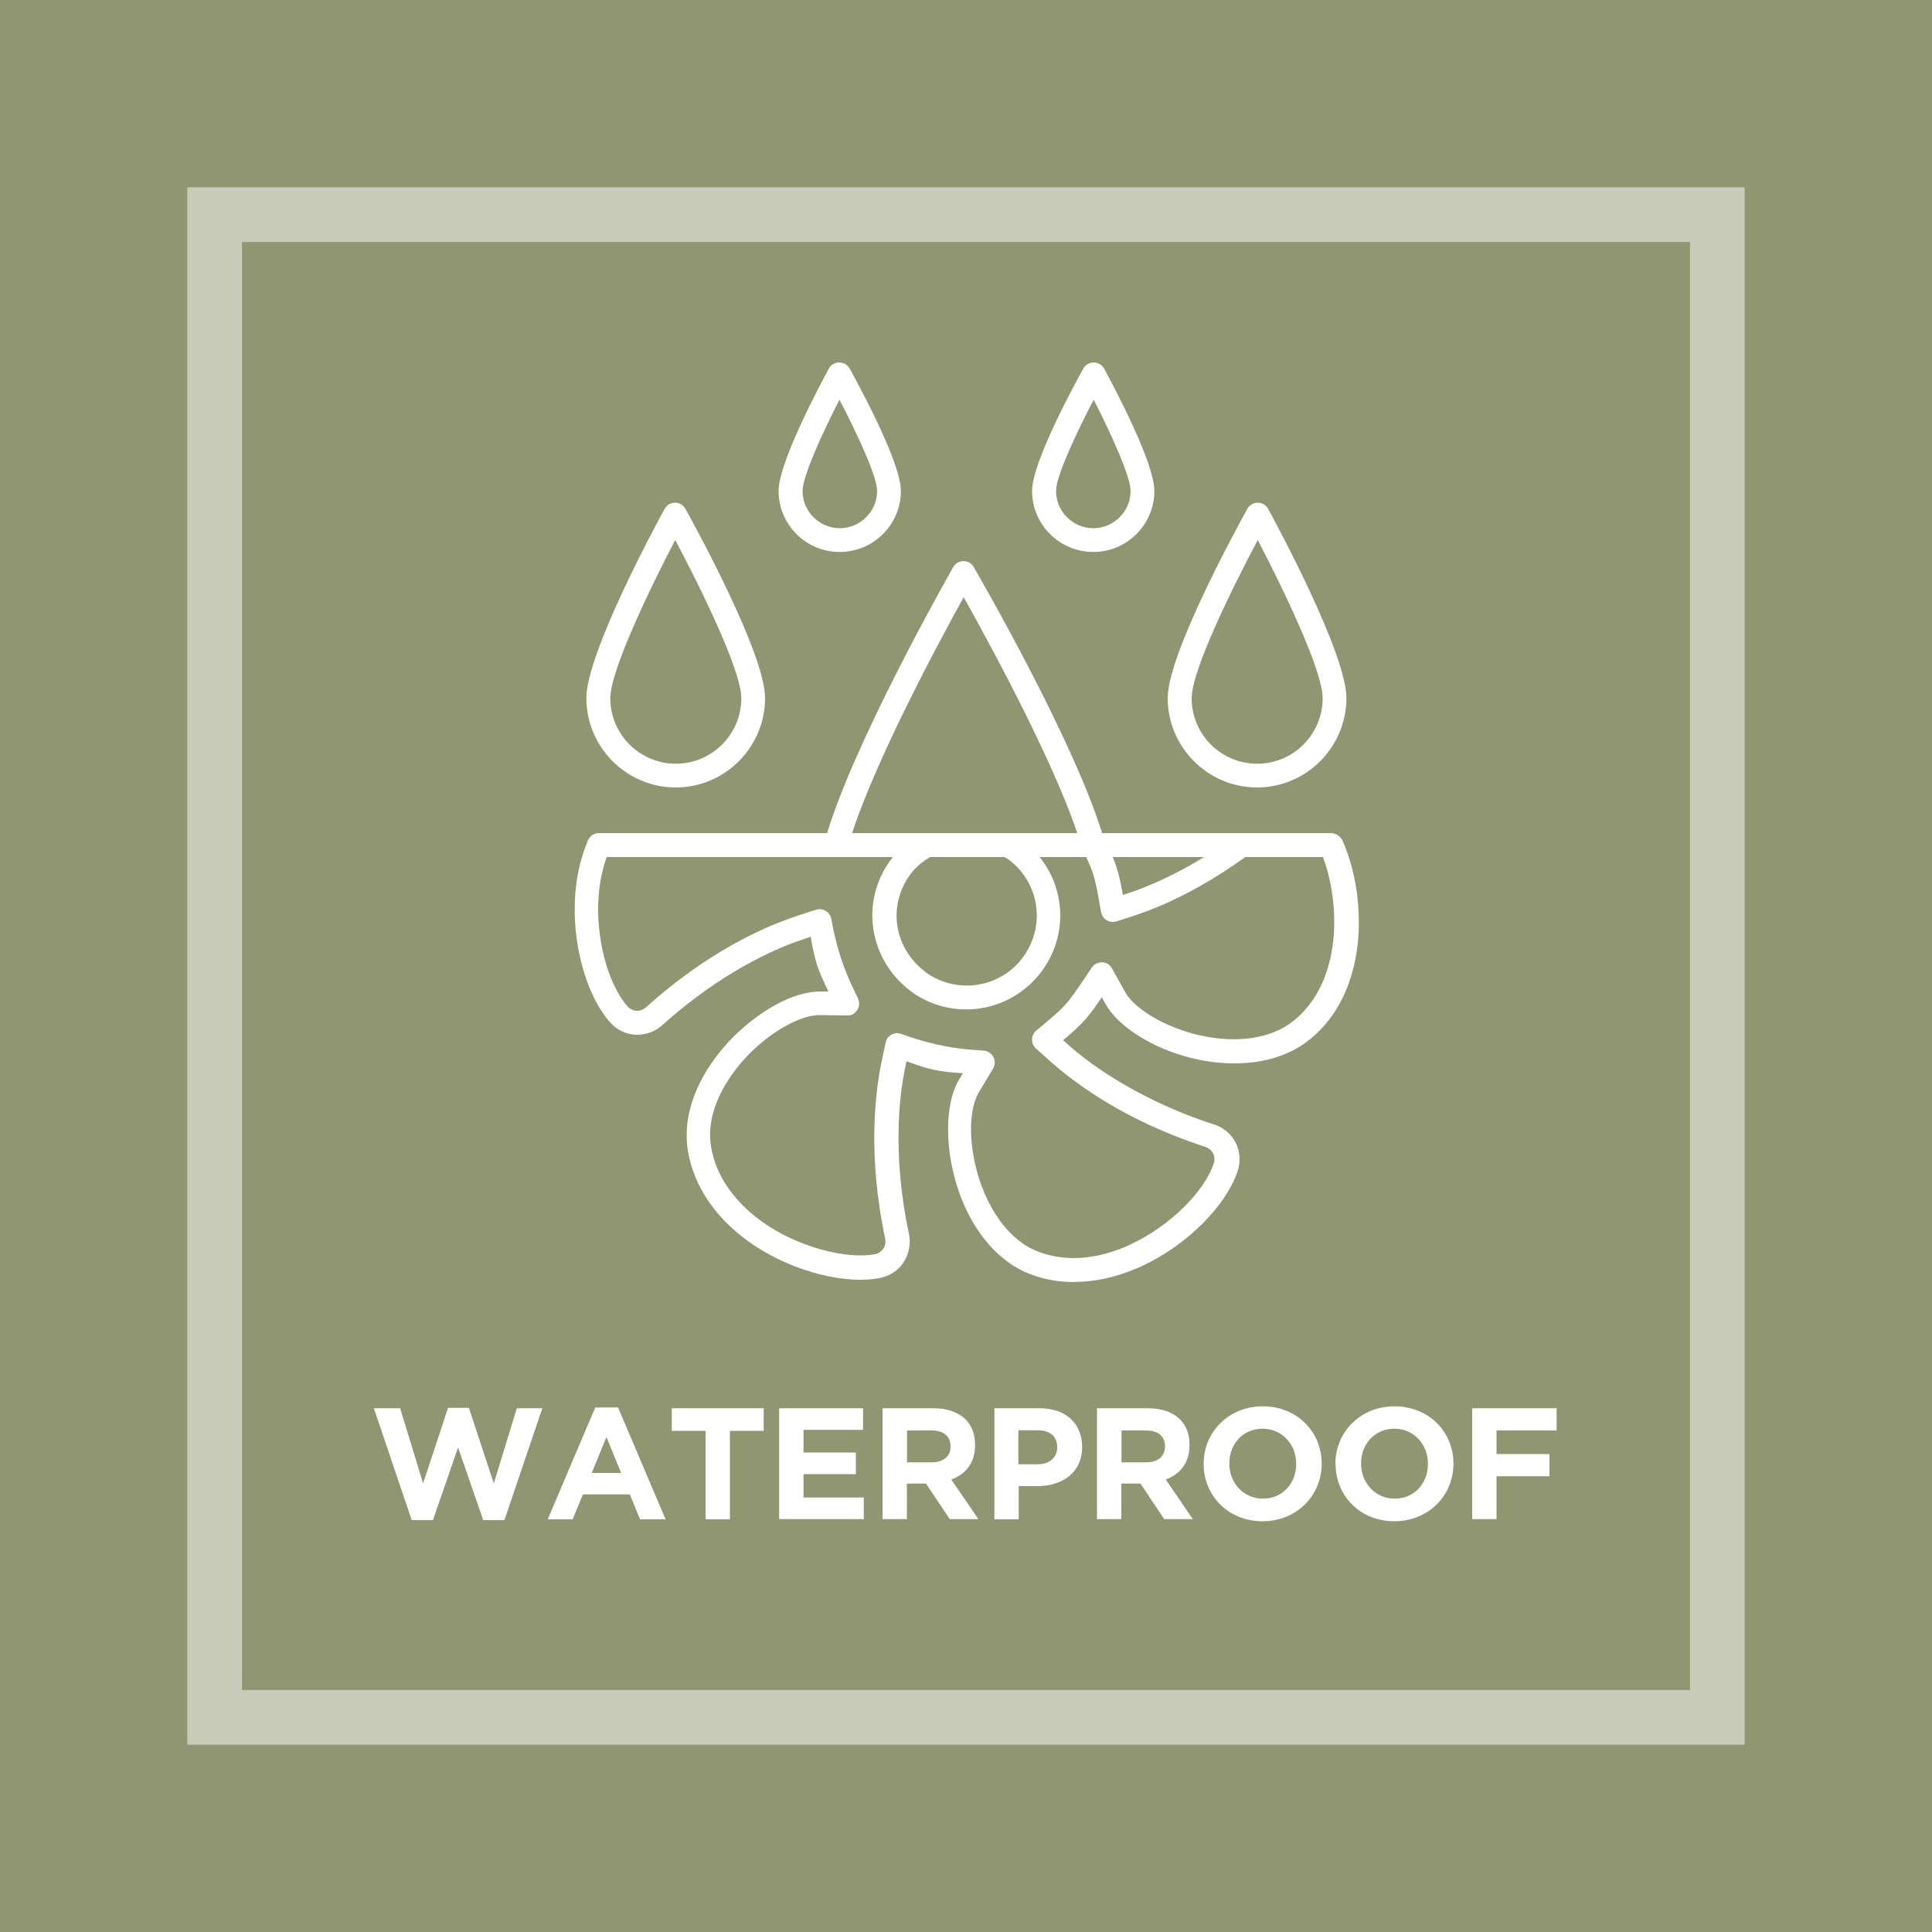 <svg viewBox="0 0 100 100" xmlns="http://www.w3.org/2000/svg" data-name="Livello 1" id="Livello_1">
  <defs>
    <style>
      .cls-1 {
        fill: #8f9671;
      }

      .cls-2 {
        fill: none;
        opacity: .5;
        stroke: #fff;
        stroke-miterlimit: 10;
        stroke-width: 2.83px;
      }

      .cls-3 {
        fill: #fff;
      }
    </style>
  </defs>
  <rect height="100" width="100" y="0" class="cls-1"></rect>
  <g>
    <g>
      <path d="M19.36,72.89h1.35l1.19,3.89,1.29-3.91h1.08l1.29,3.91,1.19-3.89h1.32l-1.96,5.79h-1.1l-1.3-3.76-1.3,3.76h-1.1l-1.96-5.79Z" class="cls-3"></path>
      <path d="M30.82,72.85h1.17l2.46,5.79h-1.32l-.53-1.29h-2.43l-.53,1.29h-1.29l2.46-5.79ZM32.15,76.24l-.76-1.86-.76,1.86h1.53Z" class="cls-3"></path>
      <path d="M36.52,74.06h-1.75v-1.17h4.76v1.17h-1.75v4.58h-1.26v-4.58Z" class="cls-3"></path>
      <path d="M40.34,72.89h4.33v1.12h-3.08v1.17h2.71v1.12h-2.71v1.21h3.12v1.12h-4.38v-5.75Z" class="cls-3"></path>
      <path d="M45.68,72.89h2.63c.73,0,1.3.21,1.67.58.32.32.49.77.49,1.31v.02c0,.93-.5,1.51-1.23,1.78l1.4,2.05h-1.48l-1.23-1.84h-.99v1.84h-1.26v-5.75ZM48.23,75.69c.62,0,.97-.33.97-.81v-.02c0-.54-.38-.82-.99-.82h-1.26v1.65h1.28Z" class="cls-3"></path>
      <path d="M51.46,72.89h2.35c1.37,0,2.2.81,2.2,1.99v.02c0,1.33-1.03,2.02-2.32,2.02h-.96v1.72h-1.26v-5.75ZM53.72,75.79c.63,0,1-.38,1-.87v-.02c0-.57-.39-.87-1.03-.87h-.98v1.76h1Z" class="cls-3"></path>
      <path d="M56.78,72.89h2.63c.73,0,1.3.21,1.67.58.32.32.49.77.49,1.31v.02c0,.93-.5,1.51-1.23,1.78l1.4,2.05h-1.48l-1.23-1.84h-.99v1.84h-1.26v-5.75ZM59.33,75.69c.62,0,.97-.33.97-.81v-.02c0-.54-.38-.82-.99-.82h-1.26v1.65h1.28Z" class="cls-3"></path>
      <path d="M62.3,75.78v-.02c0-1.63,1.29-2.97,3.06-2.97s3.05,1.32,3.05,2.96v.02c0,1.63-1.29,2.97-3.06,2.97s-3.05-1.32-3.05-2.96ZM67.09,75.78v-.02c0-.99-.72-1.81-1.74-1.81s-1.72.8-1.72,1.79v.02c0,.98.72,1.81,1.74,1.81s1.72-.8,1.72-1.79Z" class="cls-3"></path>
      <path d="M69.12,75.78v-.02c0-1.63,1.29-2.97,3.06-2.97s3.05,1.32,3.05,2.96v.02c0,1.63-1.29,2.97-3.06,2.97s-3.04-1.32-3.04-2.96ZM73.91,75.78v-.02c0-.99-.72-1.81-1.74-1.81s-1.72.8-1.72,1.79v.02c0,.98.72,1.81,1.74,1.81s1.72-.8,1.72-1.79Z" class="cls-3"></path>
      <path d="M76.19,72.89h4.38v1.15h-3.11v1.22h2.74v1.15h-2.74v2.22h-1.26v-5.75Z" class="cls-3"></path>
    </g>
    <g>
      <path d="M55.59,66.36c-.8,0-1.57-.14-2.29-.42-.31-.12-.62-.28-.92-.47l-.14-.1c-3.11-2.19-3.82-7.45-2.61-9.47l.21-.35c-1.27-.09-1.63-.15-2.92-.62l-.06.29c-.31,1.46-.69,4.52.19,8.67.1.49,0,1.01-.27,1.43-.2.32-.51.57-.87.72-.1.04-.21.07-.32.1-1.77.37-4.44-.3-6.48-1.63-1.97-1.29-3.21-3.06-3.51-4.98-.36-2.36,1.04-4.39,1.91-5.38.95-1.09,2.21-2.02,3.37-2.49.58-.23,1.11-.34,1.58-.34h.42c-.57-1.18-.69-1.54-.92-2.83l-.28.09c-.27.09-.59.2-.96.35-1.53.62-3.89,1.84-6.46,4.15-.17.15-.35.26-.55.34-.26.1-.55.15-.82.14-.49-.03-.98-.26-1.3-.63-1.27-1.43-2.02-4.19-1.81-6.72.08-.97.3-1.88.65-2.7.1-.23.32-.38.57-.38h16.97c.28,0,.53.19.6.46.07.27-.05.56-.29.69-.57.32-.99.69-1.27,1.13-1.11,1.7-.65,3.86,1.06,5.02.98.64,2.23.76,3.33.32.69-.28,1.27-.75,1.67-1.38,1.07-1.64.66-3.81-.95-4.94-.03-.02-.07-.04-.11-.05-.06-.03-.13-.06-.19-.09-.25-.14-.37-.42-.29-.69.07-.27.32-.46.6-.46h4.51c.24,0,.45.14.56.35.56,1.17.69,1.55.92,2.83l.28-.09c.27-.09.59-.2.95-.35,1.06-.43,2.72-1.23,4.59-2.62.11-.08.24-.12.37-.12h4.61c.25,0,.47.15.57.37.66,1.5.95,3.35.81,5.08-.13,1.56-.67,3.74-2.53,5.23-.38.31-.82.56-1.31.76-2.2.89-5.35.46-7.66-1.05l-.2-.14c-.63-.44-1.1-.93-1.37-1.41l-.2-.36c-.7,1.03-.95,1.33-2,2.22l.22.2c.33.3,1.04.9,2.05,1.55,1.65,1.07,3.52,1.96,5.56,2.62.18.06.35.14.5.25.26.18.46.42.6.69.22.44.26.97.11,1.44-.6,1.82-2.62,3.84-4.92,4.92-.16.08-.33.15-.51.22-1.02.41-2.03.62-3,.62ZM46.45,53.48c.07,0,.14.01.21.04q1.88.69,3.7.82l.56.04c.21.02.4.14.5.33.1.19.09.42-.02.6l-.73,1.22c-.97,1.61-.22,6.08,2.25,7.82l.12.08c.22.14.45.26.69.35,1.65.64,3.29.25,4.38-.19.16-.06.31-.13.45-.2,1.98-.93,3.78-2.7,4.27-4.19.05-.16.04-.35-.04-.5-.05-.09-.12-.18-.21-.24-.05-.04-.11-.07-.17-.09-2.14-.7-4.11-1.62-5.84-2.76-1.03-.67-1.76-1.28-2.2-1.67l-.75-.67c-.13-.12-.21-.29-.2-.47,0-.18.08-.35.22-.46,1.54-1.28,1.56-1.31,2.55-2.78l.32-.48c.12-.18.33-.28.54-.27.21,0,.41.13.51.32l.69,1.24c.18.32.53.67,1,1l.18.12c1.67,1.09,4.45,1.76,6.52.93.37-.15.7-.34,1-.58,1.52-1.22,1.97-3.05,2.08-4.37.11-1.37-.09-2.88-.56-4.12h-4c-1.52,1.1-3.14,2.02-4.69,2.65-.39.16-.74.28-1.03.38l-.96.31c-.17.05-.36.03-.51-.06-.15-.09-.26-.25-.29-.42-.28-1.63-.34-1.93-.77-2.85h-2.41c1.29,1.6,1.45,3.88.27,5.68-.54.83-1.32,1.47-2.24,1.85-1.48.6-3.15.44-4.48-.43-2.26-1.53-2.88-4.48-1.42-6.72.08-.13.18-.26.28-.38h-14.82c-.21.6-.35,1.25-.41,1.94h0c-.18,2.18.45,4.62,1.5,5.8.11.12.29.21.45.22.1,0,.2-.01.29-.05.07-.03.13-.07.19-.12,2.7-2.43,5.2-3.72,6.82-4.37.4-.16.74-.28,1.03-.38l.96-.31c.17-.06.36-.03.51.06.15.09.26.25.29.42q.34,1.97,1.15,3.63l.23.48c.09.19.08.42-.04.6-.12.18-.31.3-.53.28l-1.42-.02c-.31,0-.68.08-1.1.25-.99.4-2.07,1.2-2.9,2.15-.73.84-1.91,2.52-1.62,4.38.24,1.57,1.29,3.04,2.96,4.13,1.73,1.13,4.12,1.75,5.55,1.46.04,0,.07-.02.11-.03.12-.05.23-.14.3-.25.1-.15.13-.33.1-.5-.93-4.38-.51-7.63-.19-9.18l.21-.99c.04-.18.15-.33.31-.41.09-.05.2-.08.3-.08ZM30.37,46.25h0,0Z" class="cls-3"></path>
      <path d="M68.88,44.36H31.01c-.34,0-.62-.28-.62-.62s.28-.62.62-.62h37.86c.34,0,.62.28.62.62s-.28.62-.62.62Z" class="cls-3"></path>
      <g>
        <path d="M34.98,40.76c-2.55,0-4.63-2.08-4.63-4.63,0-2.31,3.63-9.03,4.05-9.79.11-.2.31-.32.54-.32h0c.22,0,.43.12.54.32.42.76,4.12,7.48,4.12,9.79,0,2.55-2.08,4.63-4.63,4.63ZM34.95,27.95c-1.27,2.43-3.36,6.74-3.36,8.19,0,1.87,1.52,3.39,3.39,3.39s3.39-1.52,3.39-3.39c0-1.45-2.13-5.76-3.42-8.19Z" class="cls-3"></path>
        <path d="M43.46,28.57c-1.75,0-3.16-1.42-3.16-3.16,0-1.49,2.17-5.53,2.6-6.33.11-.2.31-.32.54-.32h0c.22,0,.43.12.54.32.44.8,2.65,4.84,2.65,6.33,0,1.74-1.42,3.16-3.17,3.16ZM43.45,20.69c-.89,1.73-1.91,3.97-1.91,4.72,0,1.06.87,1.93,1.93,1.93s1.93-.87,1.93-1.93c0-.75-1.04-2.98-1.95-4.72Z" class="cls-3"></path>
        <path d="M65.07,40.76c-2.55,0-4.63-2.08-4.63-4.63,0-2.31,3.7-9.03,4.12-9.79.11-.2.32-.32.54-.32h0c.23,0,.43.12.54.32.41.76,4.05,7.48,4.05,9.79,0,2.55-2.08,4.63-4.63,4.63ZM65.1,27.95c-1.29,2.43-3.42,6.74-3.42,8.19,0,1.87,1.52,3.39,3.39,3.39s3.39-1.52,3.39-3.39c0-1.45-2.09-5.76-3.36-8.19Z" class="cls-3"></path>
        <path d="M56.59,28.57c-1.75,0-3.17-1.42-3.17-3.16,0-1.49,2.21-5.53,2.65-6.33.11-.2.32-.32.54-.32h0c.22,0,.43.12.54.32.43.79,2.6,4.84,2.6,6.33,0,1.74-1.42,3.16-3.16,3.16ZM56.61,20.69c-.91,1.73-1.95,3.97-1.95,4.72,0,1.06.87,1.93,1.93,1.93s1.93-.87,1.93-1.93c0-.75-1.02-2.98-1.91-4.72Z" class="cls-3"></path>
      </g>
      <path d="M56.59,44.35c-.27,0-.52-.18-.59-.45-1.09-3.84-4.74-10.52-6.12-12.99-1.36,2.46-4.94,9.12-6,12.96-.09.33-.43.52-.76.43-.33-.09-.52-.43-.43-.76,1.36-4.9,6.44-13.81,6.65-14.19.11-.19.31-.31.53-.31h0c.22,0,.42.12.53.31.22.38,5.4,9.32,6.78,14.22.09.33-.1.67-.43.76-.06.02-.11.02-.17.02Z" class="cls-3"></path>
    </g>
  </g>
  <rect height="77.78" width="77.78" y="11.11" x="11.11" class="cls-2"></rect>
</svg>